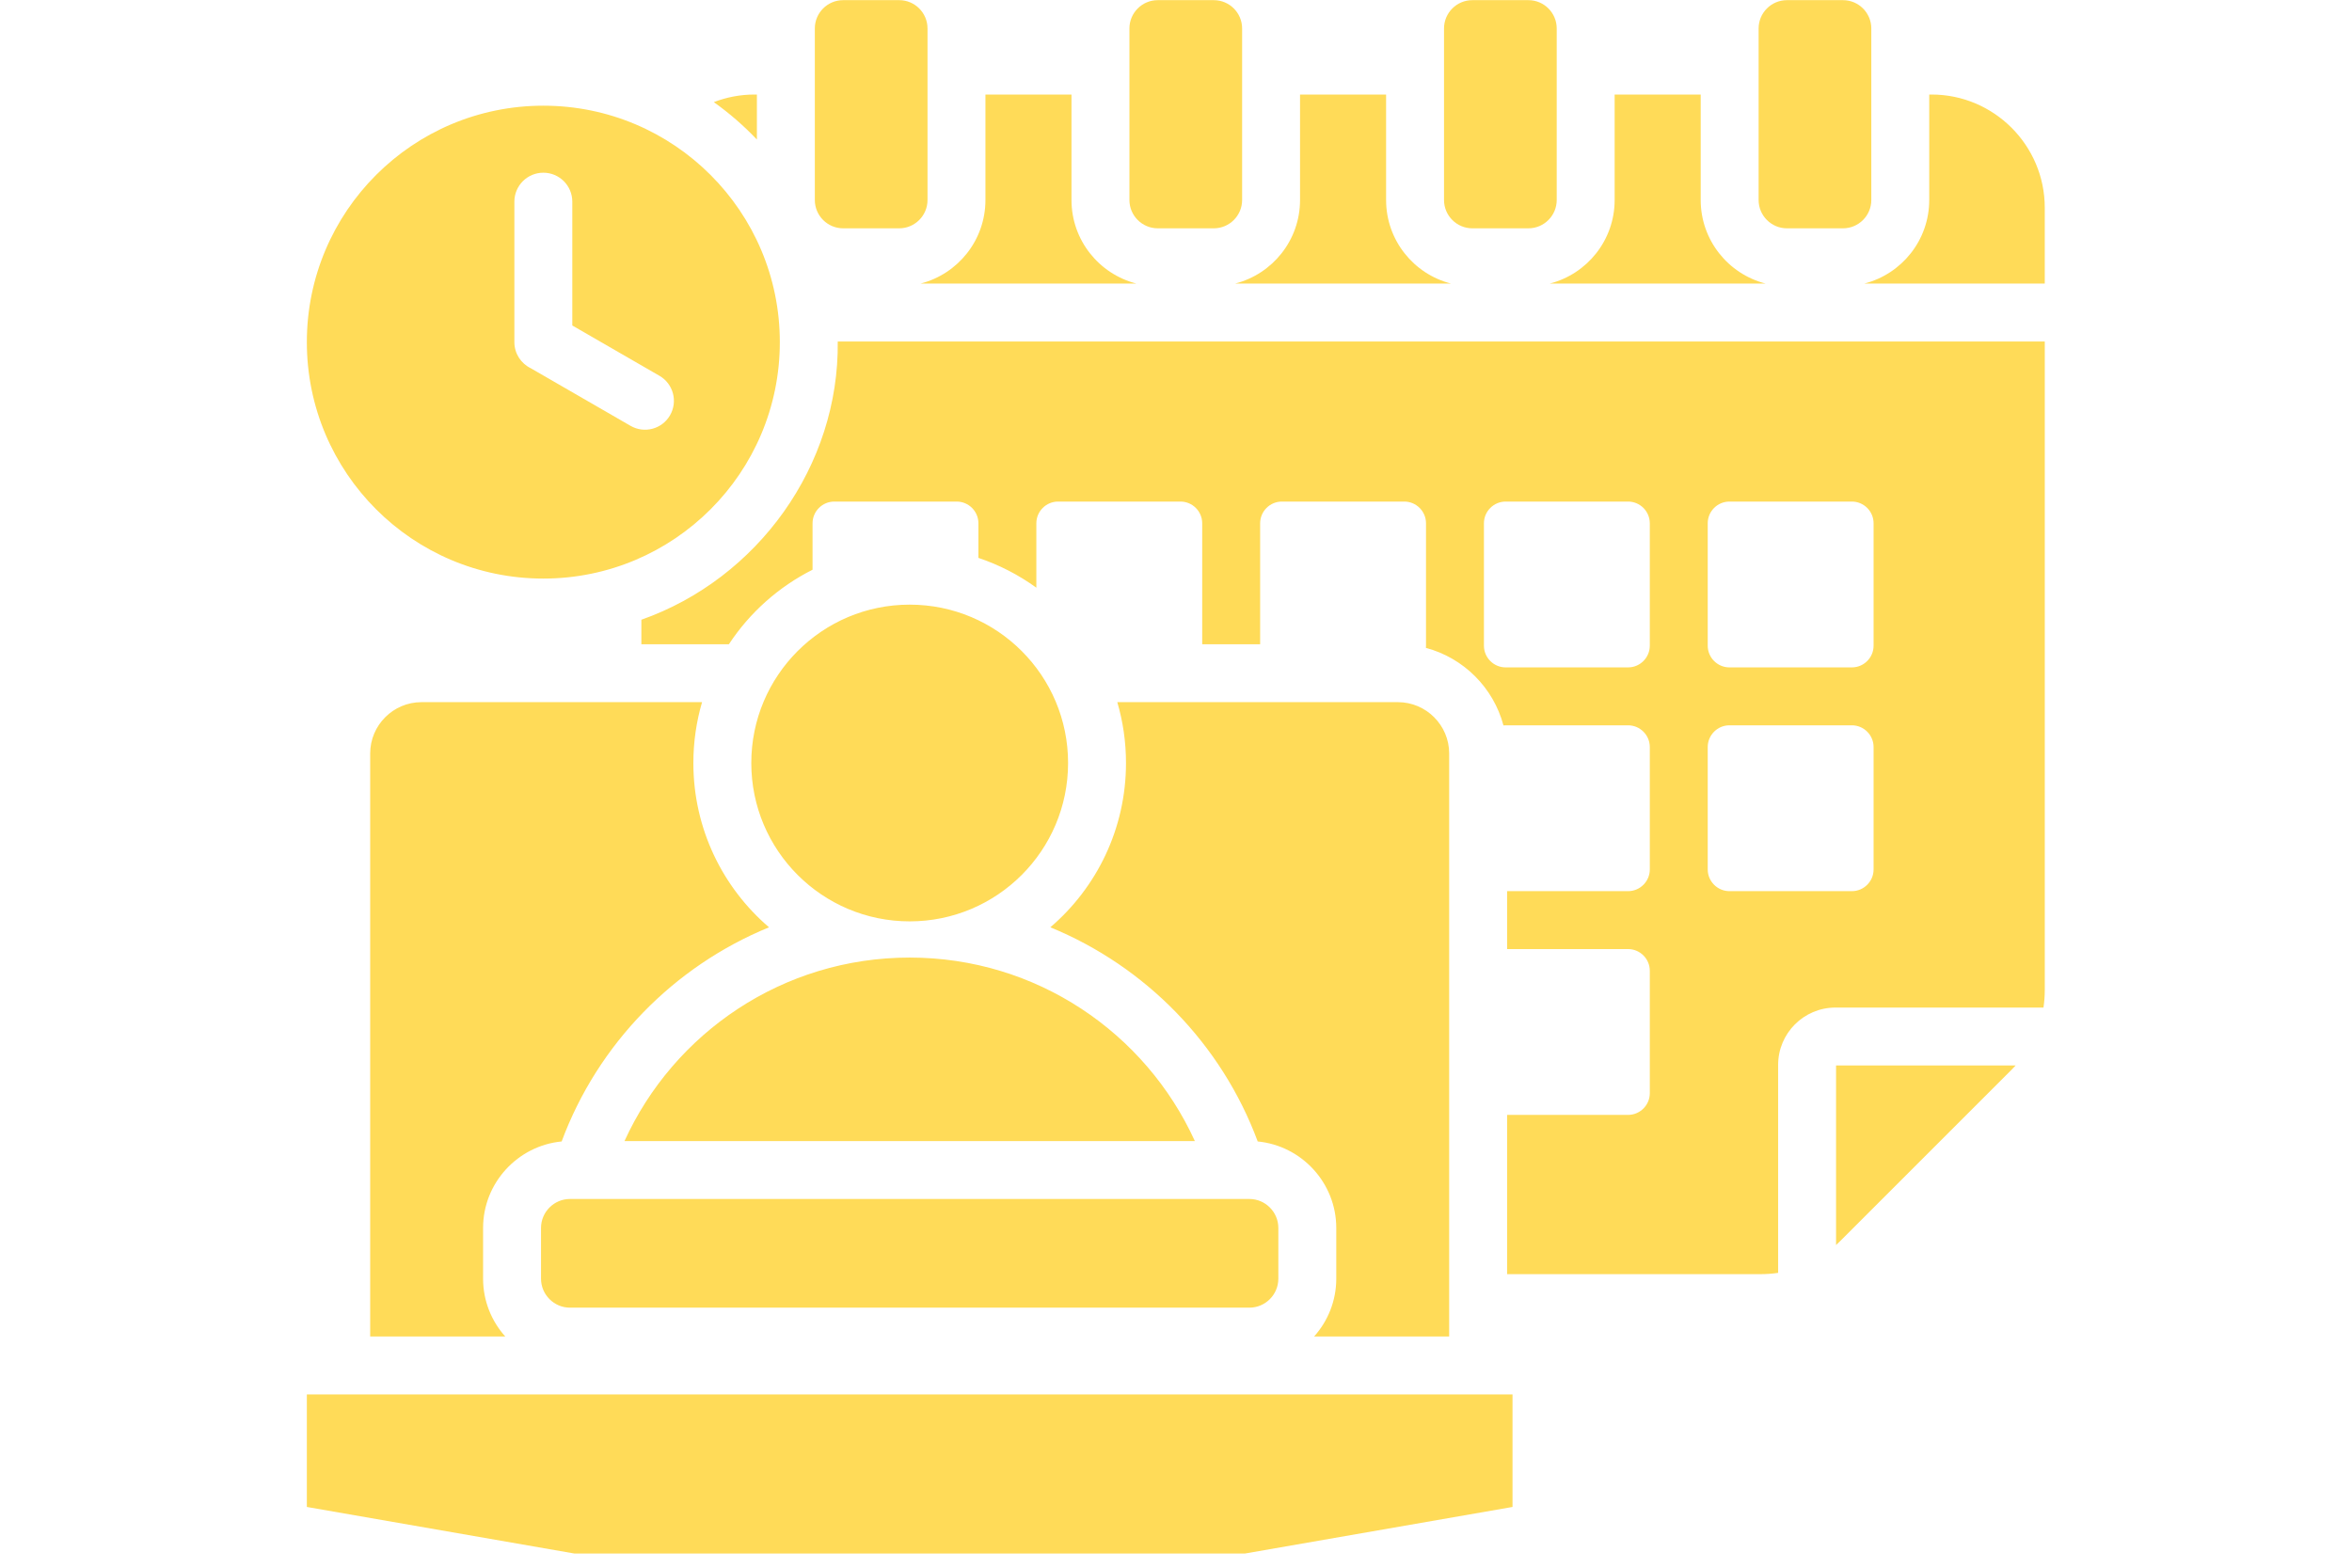 <svg xmlns="http://www.w3.org/2000/svg" xmlns:xlink="http://www.w3.org/1999/xlink" width="1800" viewBox="0 0 1350 900" height="1200" preserveAspectRatio="xMidYMid meet"><defs><clipPath id="07e37afee2"><path d="M 176.012 0 L 1174 0 L 1174 891.75 L 176.012 891.75 Z M 176.012 0 "></path></clipPath></defs><g id="b811f7a55a"><g clip-rule="nonzero" clip-path="url(#07e37afee2)"><path style=" stroke:none;fill-rule:evenodd;fill:#ffdb58;fill-opacity:1;" d="M 1108.691 54.27 C 1144.469 54.27 1173.652 83.449 1173.652 119.227 L 1173.652 162.785 L 1070.113 162.785 C 1091.496 157.32 1107.34 137.898 1107.34 114.836 L 1107.34 54.27 Z M 327.156 688.324 L 717.117 688.324 C 726.262 688.324 733.742 695.805 733.742 704.949 L 733.742 734.098 C 733.742 743.242 726.262 750.723 717.117 750.723 L 327.156 750.723 C 318.012 750.723 310.531 743.242 310.531 734.098 L 310.531 704.949 C 310.531 695.805 318.012 688.324 327.156 688.324 Z M 522.141 347.121 C 572.352 347.121 613.055 387.824 613.055 438.035 C 613.055 488.246 572.352 528.949 522.141 528.949 C 471.93 528.949 431.227 488.246 431.227 438.035 C 431.227 387.824 471.93 347.121 522.141 347.121 Z M 685.824 655.074 C 657.516 592.934 594.879 549.73 522.141 549.73 C 449.395 549.73 386.762 592.934 358.449 655.074 Z M 329.715 891.871 L 714.559 891.871 L 868.152 865.133 L 868.152 800.535 L 176.125 800.535 L 176.125 865.133 Z M 241.902 403.102 C 225.719 403.102 212.48 416.34 212.48 432.523 L 212.48 767.285 L 290.012 767.285 C 282.105 758.453 277.281 746.812 277.281 734.098 L 277.281 704.949 C 277.281 679.129 297.164 657.734 322.375 655.305 C 343.18 599.25 386.777 554.766 441.402 532.359 C 414.824 509.586 397.977 475.781 397.977 438.035 C 397.977 425.902 399.727 414.184 402.969 403.102 Z M 721.902 655.305 C 747.109 657.734 766.992 679.129 766.992 704.949 L 766.992 734.098 C 766.992 746.812 762.168 758.453 754.262 767.285 L 831.797 767.285 L 831.797 432.523 C 831.797 416.344 818.555 403.102 802.371 403.102 L 641.305 403.102 C 644.551 414.184 646.297 425.902 646.297 438.035 C 646.297 475.781 629.453 509.586 602.871 532.359 C 657.5 554.766 701.094 599.254 721.902 655.305 Z M 311.863 60.676 C 386.828 60.676 447.602 121.453 447.602 196.414 C 447.602 271.379 386.828 332.156 311.863 332.156 C 236.898 332.156 176.125 271.383 176.125 196.414 C 176.125 121.453 236.898 60.676 311.863 60.676 Z M 295.238 115.773 L 295.238 196.414 C 295.238 202.992 299.055 208.676 304.598 211.371 L 361.914 244.465 C 369.84 249.055 379.988 246.352 384.578 238.426 C 389.168 230.496 386.465 220.352 378.539 215.758 L 328.488 186.863 L 328.488 115.773 C 328.488 106.59 321.047 99.145 311.863 99.145 C 302.684 99.145 295.238 106.59 295.238 115.773 Z M 483.934 0.086 L 516.137 0.086 C 525.082 0.086 532.375 7.379 532.375 16.328 L 532.375 114.836 C 532.375 123.781 525.082 131.074 516.137 131.074 L 483.934 131.074 C 474.988 131.074 467.695 123.781 467.695 114.836 L 467.695 16.328 C 467.691 7.383 474.988 0.086 483.934 0.086 Z M 1025.652 0.086 C 1016.707 0.086 1009.41 7.379 1009.41 16.328 L 1009.41 114.836 C 1009.41 123.781 1016.707 131.074 1025.652 131.074 L 1057.855 131.074 C 1066.801 131.074 1074.094 123.781 1074.094 114.836 L 1074.094 16.328 C 1074.094 7.383 1066.801 0.086 1057.855 0.086 Z M 845.082 0.086 L 877.285 0.086 C 886.23 0.086 893.523 7.379 893.523 16.328 L 893.523 114.836 C 893.523 123.781 886.23 131.074 877.285 131.074 L 845.082 131.074 C 836.137 131.074 828.84 123.781 828.84 114.836 L 828.84 16.328 C 828.84 7.383 836.133 0.086 845.082 0.086 Z M 664.508 0.086 L 696.707 0.086 C 705.652 0.086 712.949 7.379 712.949 16.328 L 712.949 114.836 C 712.949 123.781 705.656 131.074 696.707 131.074 L 664.508 131.074 C 655.562 131.074 648.266 123.781 648.266 114.836 L 648.266 16.328 C 648.266 7.383 655.562 0.086 664.508 0.086 Z M 561.59 320.277 C 573.598 324.301 584.785 330.109 594.844 337.387 L 594.844 300.418 C 594.844 293.551 600.441 287.949 607.312 287.949 L 677.574 287.949 C 684.441 287.949 690.043 293.551 690.043 300.418 L 690.043 369.855 L 723.297 369.855 L 723.297 300.418 C 723.297 293.551 728.895 287.949 735.766 287.949 L 806.031 287.949 C 812.898 287.949 818.5 293.551 818.5 300.418 L 818.5 370.684 C 818.5 371.109 818.477 371.531 818.434 371.945 C 840.094 377.699 857.199 394.805 862.953 416.465 C 863.367 416.422 863.789 416.398 864.215 416.398 L 934.48 416.398 C 941.352 416.398 946.953 422 946.953 428.871 L 946.953 499.133 C 946.953 506.004 941.352 511.605 934.48 511.605 L 865.047 511.605 L 865.047 544.855 L 934.48 544.855 C 941.352 544.855 946.953 550.457 946.953 557.324 L 946.953 627.586 C 946.953 634.457 941.352 640.055 934.48 640.055 L 865.047 640.055 L 865.047 731.488 L 1010.332 731.488 C 1013.855 731.488 1017.285 731.238 1020.613 730.742 L 1020.613 611.309 C 1020.613 602.246 1024.305 594.027 1030.25 588.078 C 1036.203 582.129 1044.422 578.441 1053.48 578.441 L 1172.914 578.441 C 1173.41 575.109 1173.66 571.684 1173.66 568.156 L 1173.66 196.039 L 480.844 196.039 C 481.734 267.316 434.98 332.184 368.133 355.793 L 368.133 369.852 L 418.367 369.852 C 430.309 351.719 446.875 336.898 466.387 327.074 L 466.387 300.418 C 466.387 293.551 471.988 287.949 478.855 287.949 L 549.121 287.949 C 555.992 287.949 561.59 293.551 561.59 300.418 Z M 864.215 383.148 C 857.348 383.148 851.746 377.547 851.746 370.68 L 851.746 300.418 C 851.746 293.547 857.348 287.949 864.215 287.949 L 934.48 287.949 C 941.348 287.949 946.949 293.547 946.949 300.418 L 946.949 370.68 C 946.949 377.547 941.348 383.148 934.48 383.148 Z M 992.668 383.148 C 985.801 383.148 980.199 377.547 980.199 370.68 L 980.199 300.418 C 980.199 293.547 985.801 287.949 992.668 287.949 L 1062.934 287.949 C 1069.801 287.949 1075.402 293.547 1075.402 300.418 L 1075.402 370.68 C 1075.402 377.547 1069.801 383.148 1062.934 383.148 Z M 1062.934 416.398 C 1069.801 416.398 1075.402 422 1075.402 428.871 L 1075.402 499.133 C 1075.402 506.004 1069.801 511.605 1062.934 511.605 L 992.668 511.605 C 985.801 511.605 980.199 506.004 980.199 499.133 L 980.199 428.871 C 980.199 422 985.801 416.398 992.668 416.398 Z M 1013.391 162.785 L 889.547 162.785 C 910.926 157.32 926.773 137.898 926.773 114.836 L 926.773 54.27 L 976.168 54.27 L 976.168 114.836 C 976.164 137.898 992.012 157.32 1013.391 162.785 Z M 832.816 162.785 C 811.438 157.32 795.59 137.898 795.59 114.836 L 795.59 54.27 L 746.195 54.27 L 746.195 114.836 C 746.195 137.898 730.352 157.32 708.969 162.785 Z M 652.242 162.785 C 630.863 157.32 615.016 137.898 615.016 114.836 L 615.016 54.27 L 565.621 54.27 L 565.621 114.836 C 565.621 137.898 549.777 157.32 528.395 162.785 Z M 409.715 58.633 C 418.641 64.984 426.922 72.188 434.445 80.113 L 434.445 54.27 L 433.098 54.27 C 424.859 54.27 416.977 55.816 409.715 58.633 Z M 1156.922 611.691 C 1156.184 612.504 1155.418 613.301 1154.629 614.09 L 1056.266 712.457 C 1055.473 713.246 1054.676 714.012 1053.863 714.75 L 1053.863 611.688 L 1156.922 611.688 Z M 1156.922 611.691 "></path></g></g></svg>